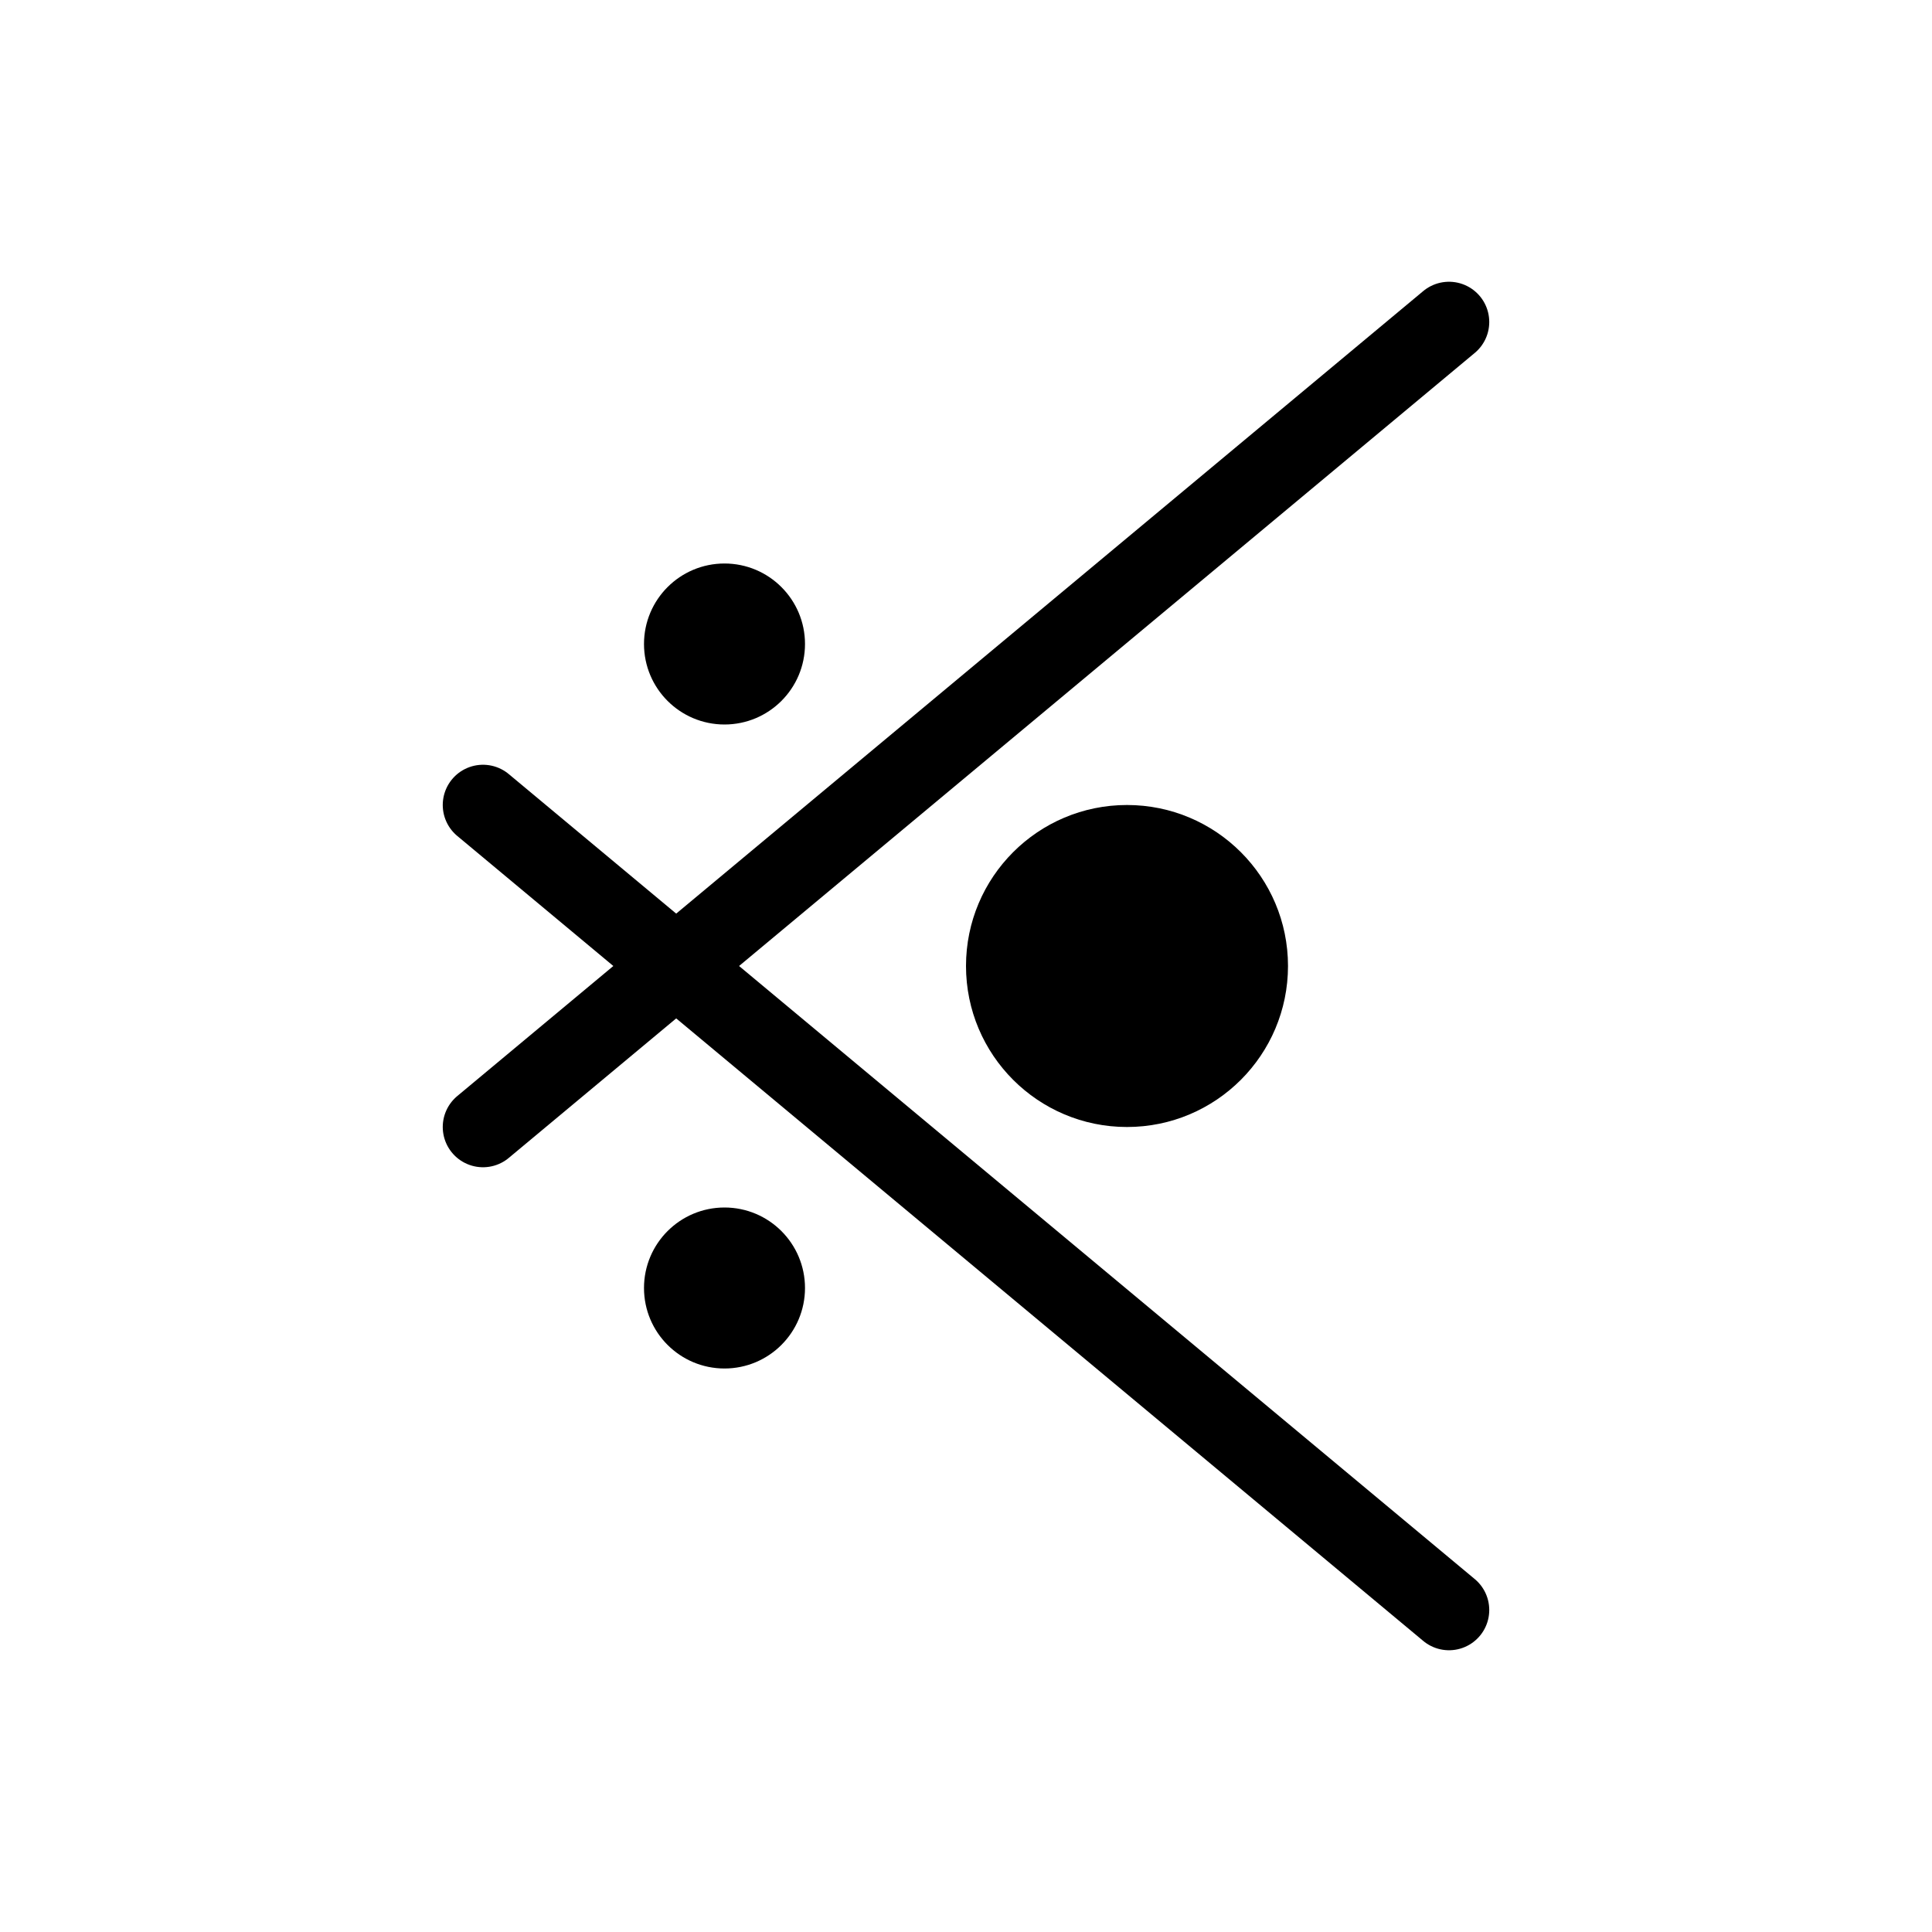 <svg width="24" height="24" viewBox="0 0 24 24" fill="none" xmlns="http://www.w3.org/2000/svg">
<circle cx="14" cy="12" r="1.75" transform="rotate(90 14 12)" fill="black" stroke="black" stroke-width="0.5"/>
<circle cx="9" cy="8" r="0.85" transform="rotate(90 9 8)" fill="black" stroke="black" stroke-width="0.3"/>
<circle cx="9" cy="16" r="0.85" transform="rotate(90 9 16)" fill="black" stroke="black" stroke-width="0.3"/>
<path d="M18 4L6 14" stroke="black" stroke-linecap="round"/>
<path d="M18 20L6 10" stroke="black" stroke-linecap="round"/>
</svg>
